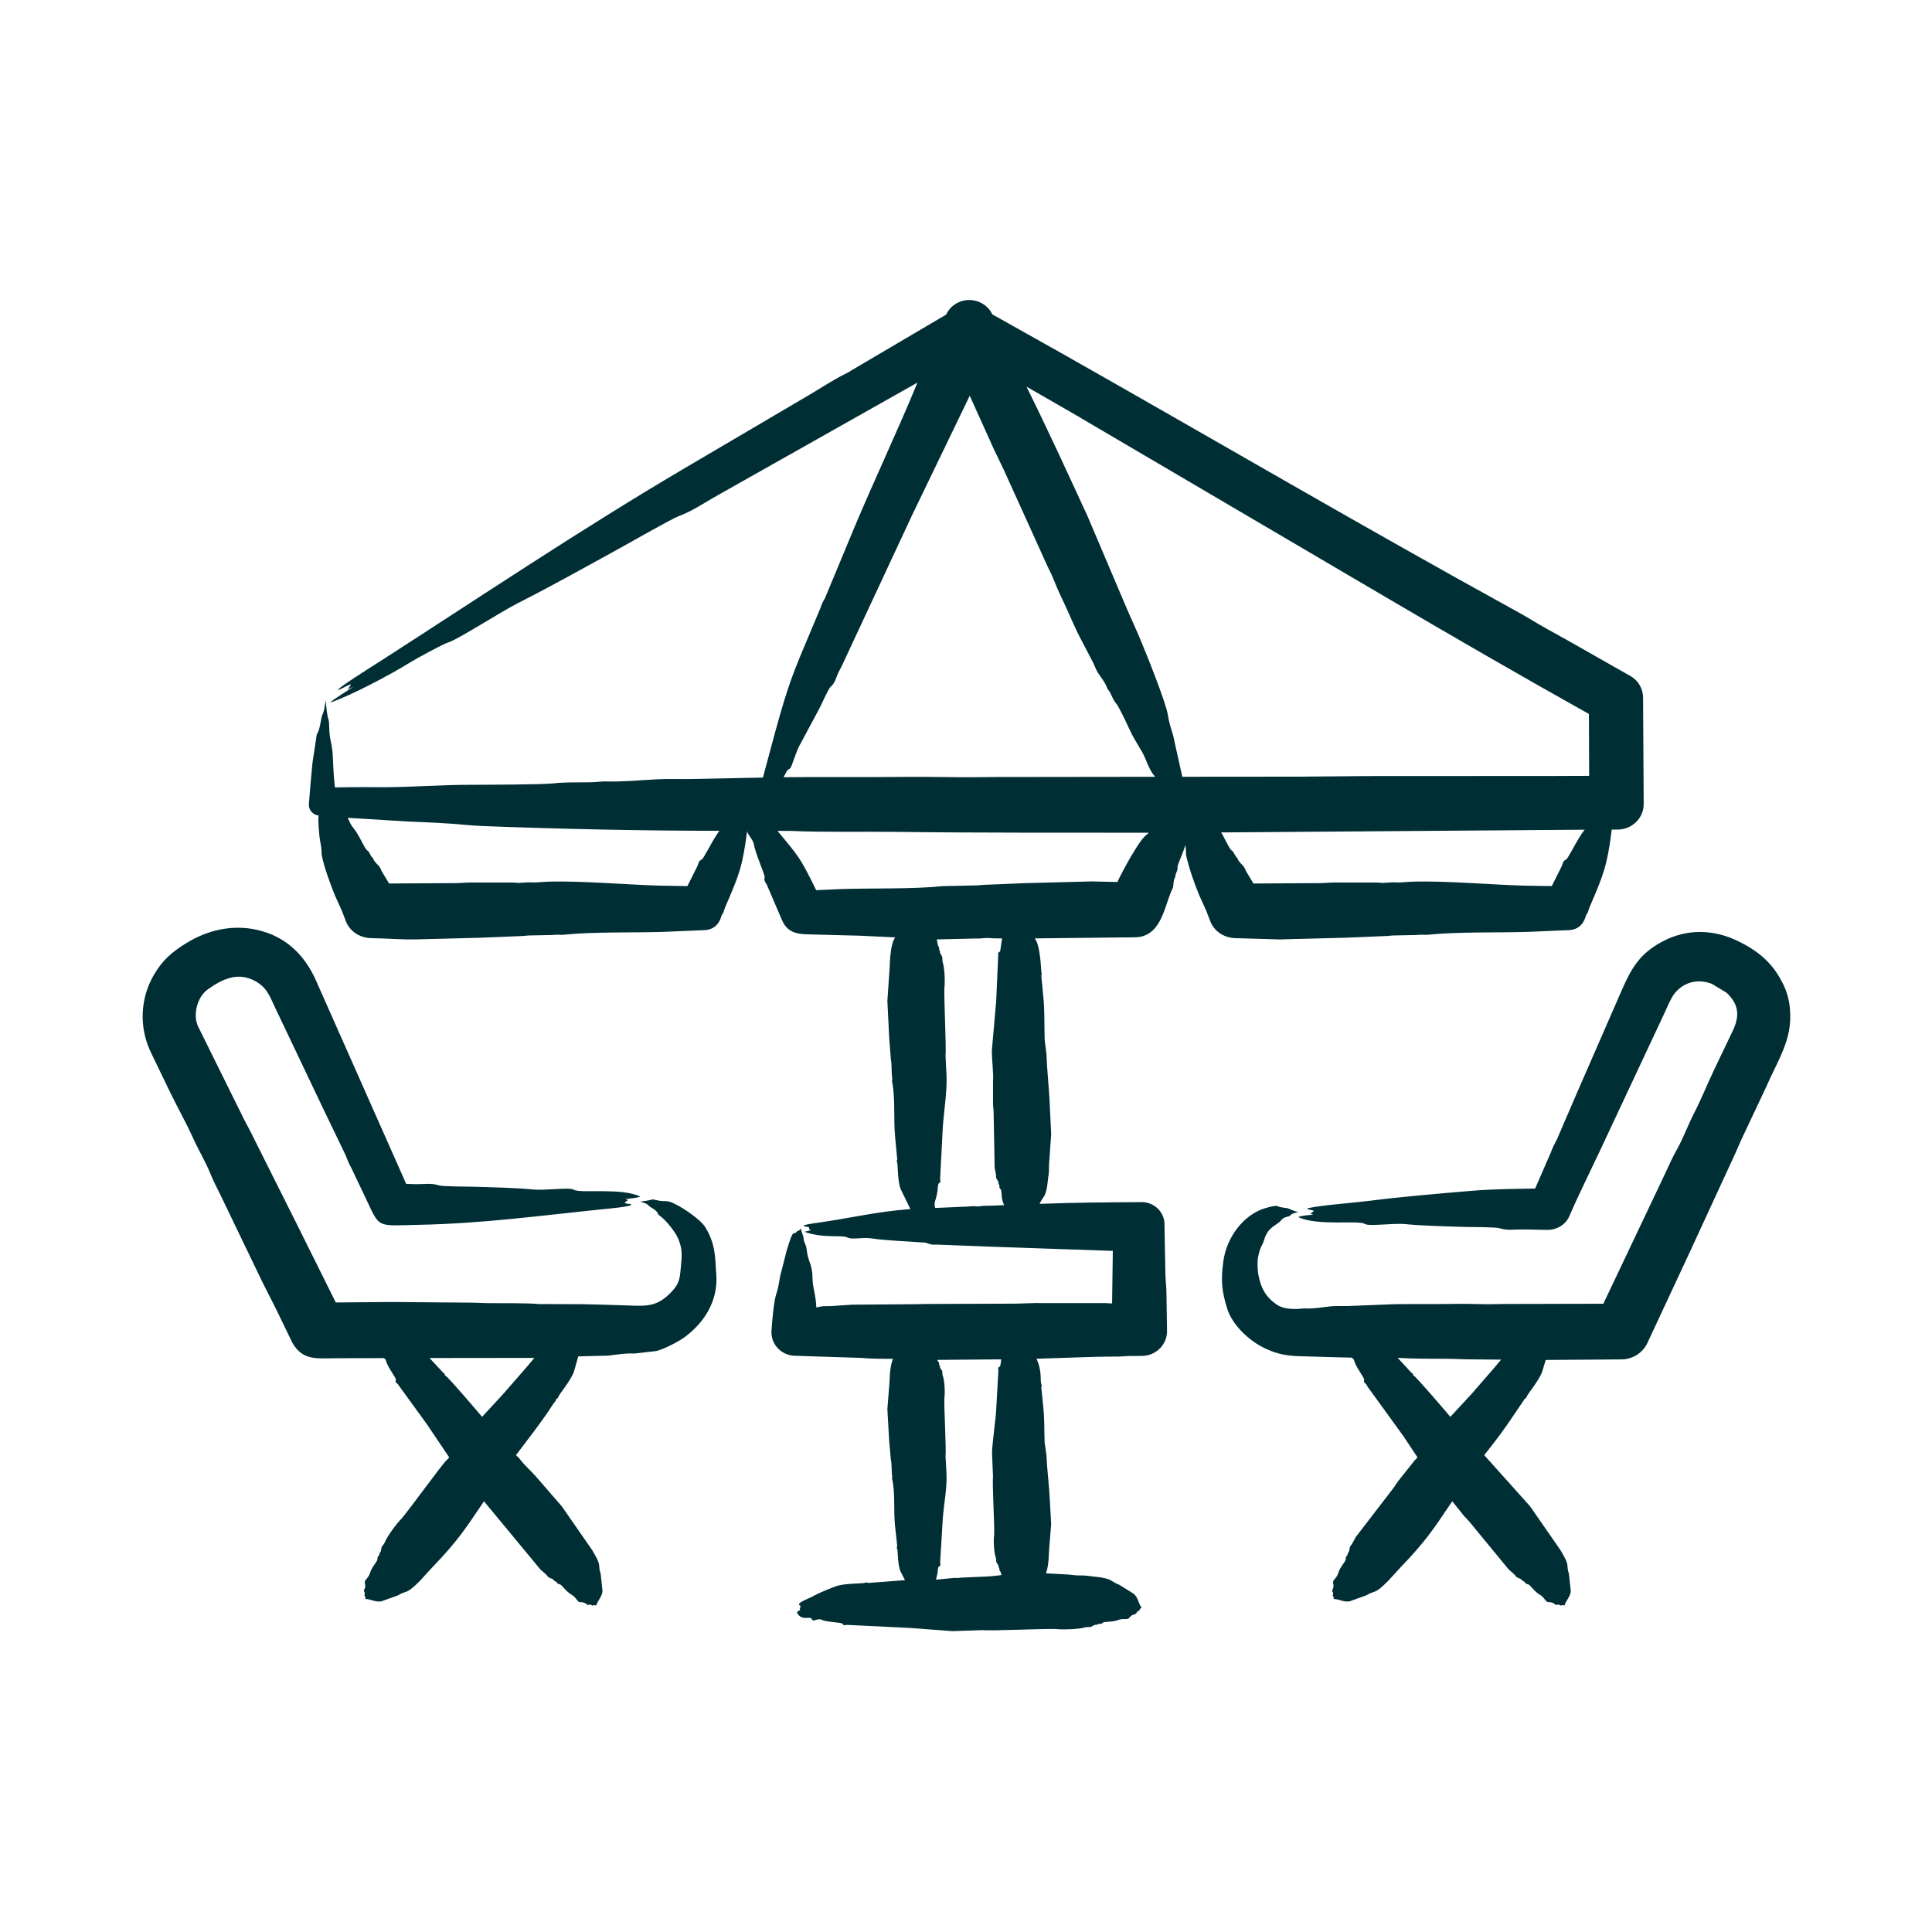 <?xml version="1.0" encoding="UTF-8" standalone="no"?>
<!DOCTYPE svg PUBLIC "-//W3C//DTD SVG 1.1//EN" "http://www.w3.org/Graphics/SVG/1.1/DTD/svg11.dtd">
<svg width="100%" height="100%" viewBox="0 0 500 500" version="1.1" xmlns="http://www.w3.org/2000/svg" xmlns:xlink="http://www.w3.org/1999/xlink" xml:space="preserve" xmlns:serif="http://www.serif.com/" style="fill-rule:evenodd;clip-rule:evenodd;stroke-linejoin:round;stroke-miterlimit:2;">
    <g transform="matrix(0.961,0,0,0.94,9.872,14.889)">
        <path d="M131.838,360.205L125.233,367.961L119.555,374.241C118.732,373.25 110.428,363.249 109.67,362.889C109.354,362.738 109.793,362.543 109.025,362.038L105.406,358.048L133.641,358.013L131.838,360.205ZM182.455,332.506C182.295,328.647 181.781,325.541 179.65,322.005C178.302,319.767 172.671,315.88 170.161,315.053C168.958,314.656 168.304,315.067 166.383,314.551C165.082,314.202 165.505,314.502 163.782,314.757C163.262,314.848 162.708,314.9 162.153,314.982C164.806,315.786 163.913,315.91 165.077,316.601C167.344,317.949 166.576,318.287 167.299,318.792C169.022,319.995 171.507,323.237 172.247,324.929C173.844,328.578 173.23,330.718 172.96,334.295C172.735,337.27 171.864,338.538 169.963,340.443C166.291,344.121 163.281,343.707 158.693,343.573C154.712,343.458 150.719,343.297 146.733,343.233L134.942,343.189C131.353,342.872 124.862,342.98 120.929,342.939C119.623,342.919 118.317,342.822 117.01,342.804L95.306,342.625L80.151,342.751L70.091,322.066L57.503,296.362C56.87,295.012 56.118,293.715 55.462,292.372L43.19,267.012C41.602,263.989 42.604,258.785 45.763,256.499C49.471,253.816 53.641,251.667 58.283,254.173C61.562,255.943 62.328,258.341 63.712,261.357L76.583,289.011L82.481,301.516C82.857,302.153 83.245,303.703 84.358,305.766L88.068,313.727C92.174,322.565 90.845,321.619 102.777,321.368C119.836,321.01 135.526,318.812 152.456,317.039C152.982,316.986 160.235,316.341 159.711,315.769C159.191,315.502 158.342,315.678 157.941,315.312C158.837,314.367 159.404,314.68 158.099,314.276C159.051,314.162 161.442,313.987 162.154,313.604C157.109,311.055 145.906,312.82 144.245,311.707C143.123,310.956 136.458,312.001 133.195,311.645C129.136,311.202 121.481,311.015 117.163,310.885C115.472,310.834 108.872,310.845 107.906,310.51C105.91,309.818 103.863,310.226 101.702,310.187C100.837,310.167 99.977,310.115 99.112,310.097L74.83,254.13C71.812,247.169 66.773,241.961 58.94,240.165C52.118,238.601 45.422,240.297 39.741,243.923C36.03,246.292 33.585,248.389 31.23,252.456C27.418,259.041 27.134,267.102 30.404,274.009L35.759,285.334C37.658,289.298 39.902,293.356 41.685,297.419C43.178,300.828 45.118,304.013 46.481,307.521C47.284,309.577 48.358,311.581 49.308,313.604L60.307,336.962C61.636,339.646 62.959,342.33 64.282,345.014L68.45,353.826C71.313,358.952 75.12,358.109 80.868,358.103L93.156,358.076C93.377,358.273 93.608,358.478 93.671,358.783C94.05,360.515 96.5,363.591 96.335,364.051C96.049,364.844 96.677,364.932 96.957,365.377L104.738,376.345L110.687,385.379C110.506,385.666 110.303,385.945 110.014,386.15C108.667,387.44 99.747,400.08 97.895,402.226C96.532,403.613 93.982,407.105 93.286,408.961L92.489,410.125C92.353,410.715 92.393,411.422 91.929,411.78C91.906,411.798 91.895,411.833 91.906,411.871C92.024,412.423 91.268,412.624 91.38,413.382C91.468,413.977 89.849,415.495 89.356,417.274C88.978,418.635 87.772,419.219 87.971,419.958C88.433,421.672 87.414,421.695 87.875,422.516C88.221,423.133 87.72,423.192 87.881,423.428C88.186,423.848 88.13,424.091 88.158,424.411C89.478,424.343 90.834,425.369 92.456,425.03L96.873,423.402C99.293,421.898 98.935,423.337 102.652,419.572L106.158,415.664C112.873,408.518 114.786,405.499 120.064,397.493L131.221,411.279L135.242,416.245L136.882,417.729C137.114,417.97 137.221,418.301 137.544,418.462C138.081,418.732 138.777,418.875 139.009,419.412C139.02,419.438 139.054,419.447 139.094,419.456C139.773,419.573 139.645,420.253 140.423,420.342C141.068,420.416 142.032,422.289 143.703,423.249C144.914,423.945 145.18,425.266 145.965,425.262C147.769,425.252 147.504,426.215 148.414,425.978C149.109,425.797 149.027,426.307 149.302,426.192C149.783,426.004 150.009,426.121 150.32,426.177C150.57,424.892 151.902,423.839 151.983,422.168L151.491,417.481C150.567,414.559 152.037,415.804 149.201,410.931L141.018,398.872L133.87,390.463C132.259,388.598 131.521,388.239 129.476,385.561L128.679,384.781C131.72,380.654 135.953,375.16 138.609,370.851C138.886,370.369 139.384,370.038 139.497,369.428C139.563,369.096 139.83,369.493 140.159,368.598C140.413,367.906 143.621,363.987 144.338,361.646L145.458,357.595L153.42,357.396C155.795,357.138 158.131,356.672 160.608,356.815L166.427,356.126C168.486,355.667 172.538,353.496 174.18,352.243C179.564,348.133 183.023,342.26 182.645,335.388C182.58,334.43 182.518,333.465 182.455,332.506ZM392.589,360.205L386.001,367.961L380.312,374.241C379.493,373.256 371.179,363.243 370.427,362.889C370.105,362.736 370.565,362.549 369.777,362.038L366.13,358.004C371.024,358.308 375.685,358.225 380.579,358.271C381.885,358.289 383.191,358.388 384.498,358.406L393.97,358.494C393.516,359.06 393.064,359.642 392.589,360.205ZM469.446,254.174C466.818,248.967 462.843,245.789 457.831,243.286C451.317,240.033 444.141,239.751 437.479,243.35C431.367,246.652 429.114,250.669 426.644,256.383L414.667,284.431L409.295,297.179C409.046,297.971 408.215,299.095 407.389,301.411L403.142,311.385C397.066,311.497 391.679,311.516 385.515,312.056C376.885,312.813 367.133,313.642 358.609,314.758C354.29,315.323 345.97,315.921 342.323,316.726C340.6,317.106 343.233,317.229 343.567,317.532C342.539,318.556 342.172,318.132 343.409,318.561C342.455,318.673 340.064,318.846 339.354,319.231C344.448,321.798 355.616,320.016 357.263,321.128C358.377,321.88 365.048,320.833 368.313,321.19C372.235,321.618 380.146,321.844 384.334,321.961C386.057,322.009 392.576,321.971 393.602,322.327C395.59,323.018 397.63,322.614 399.806,322.648L406.541,322.774C408.939,322.78 411.377,321.339 412.349,319.008C414.522,313.797 418.019,306.582 420.441,301.321L437.898,263.236C438.608,261.701 439.648,259.03 440.68,257.7C443.159,254.506 446.969,253.548 450.718,255.025L454.648,257.439C458.097,260.706 458.222,263.946 456.384,267.916L451.391,278.579C449.527,282.594 447.859,286.849 445.849,290.845C444.175,294.183 442.97,297.706 441.133,300.98C440.053,302.922 439.205,305.025 438.249,307.046L421.51,343.107L394.609,343.171C392.986,343.171 391.357,343.279 389.74,343.233C386.562,343.145 383.39,343.101 380.2,343.162C374.093,343.288 367.974,343.036 361.861,343.367L352.372,343.742C350.941,343.778 349.516,343.663 348.097,343.813C345.716,344.074 343.381,344.54 340.904,344.396C340.538,344.372 336.141,345.171 333.547,343.331C330.561,341.214 329.327,338.874 328.61,335.188C328.409,334.158 328.285,331.533 328.497,330.412C329.121,327.113 329.654,327.311 330.176,325.473C331.224,321.787 333.632,321.579 334.745,320.114C335.553,319.05 336.816,319.209 337.092,318.879C337.641,318.22 338.523,318.089 339.354,317.852C337.666,317.475 336.84,316.864 336.464,316.805C335.48,316.652 334.434,316.591 333.71,316.213C333.18,315.936 330.109,316.837 329.225,317.225C323.692,319.656 319.954,325.536 319.17,331.46C318.482,336.656 318.712,339.48 320.216,344.466C321.575,348.969 326.19,353.353 330.293,355.336C335.116,357.667 338.066,357.507 342.807,357.636C346.466,357.742 350.125,357.876 353.783,357.947C353.952,358.149 354.334,358.358 354.428,358.78C354.814,360.519 357.252,363.587 357.103,364.048C356.832,364.888 357.388,364.877 357.719,365.374C357.844,365.562 357.917,365.794 358.047,365.981L367.683,379.58L371.444,385.376C371.263,385.663 371.065,385.942 370.771,386.147L366.185,392.034C365.778,392.588 365.45,393.205 365.048,393.759L354.829,407.348L353.794,409.308C353.618,409.586 353.325,409.774 353.245,410.123C353.109,410.713 353.143,411.42 352.691,411.778C352.663,411.796 352.651,411.831 352.663,411.869C352.781,412.422 352.027,412.629 352.137,413.38C352.228,413.998 350.613,415.468 350.113,417.272C349.728,418.66 348.526,419.209 348.728,419.956C349.189,421.665 348.176,421.689 348.632,422.514C348.981,423.146 348.471,423.177 348.649,423.426C348.943,423.846 348.887,424.089 348.915,424.409C350.241,424.341 351.589,425.365 353.213,425.028L357.63,423.4C360.07,421.891 359.695,423.33 363.409,419.57L366.915,415.662C373.601,408.547 375.578,405.466 380.821,397.491L383.948,401.471C384.389,401.999 384.904,402.465 385.345,402.993L396.005,416.242L397.651,417.726C397.871,417.967 397.979,418.298 398.301,418.459C398.838,418.729 399.534,418.872 399.771,419.409C399.777,419.435 399.811,419.444 399.85,419.453C400.52,419.568 400.414,420.25 401.179,420.339C401.835,420.415 402.785,422.28 404.459,423.246C405.68,423.951 405.936,425.263 406.721,425.259C408.526,425.249 408.26,426.215 409.181,425.975C409.876,425.793 409.781,426.301 410.057,426.189C410.549,426.001 410.764,426.118 411.075,426.174C411.324,424.891 412.655,423.858 412.738,422.165L412.246,417.478C411.315,414.574 412.808,415.829 409.956,410.928L401.779,398.869L389.434,384.778C392.759,380.488 394.583,378.043 397.447,373.658L400.252,369.425C400.319,369.095 400.586,369.487 400.914,368.595C401.186,367.855 404.364,364.022 405.093,361.643L405.986,358.583L426.367,358.431C429.279,358.414 432.056,356.75 433.362,353.931L444.989,328.444L456.757,302.356C457.39,301.006 457.911,299.602 458.527,298.24L465.584,282.934C467.85,277.576 470.888,272.697 471.663,266.936C472.217,262.583 471.601,257.993 469.446,254.174ZM321.364,218.262C320.811,217.911 319.236,214.333 318.582,213.343L416.487,212.592C416.487,212.601 416.481,212.601 416.481,212.61C415.797,213.396 415.35,214.3 414.796,215.15C414.169,216.103 411.921,220.612 411.493,220.796C410.536,221.208 410.646,221.986 410.232,222.782L407.619,228.121L399.962,227.989C390.462,227.682 379.497,226.669 370.352,226.887C368.746,226.925 366.948,227.209 365.285,227.094C363.883,227.004 362.497,227.406 361.083,227.147L348.846,227.129C347.726,227.155 346.601,227.273 345.47,227.299L327.295,227.405L325.333,224.087C325.073,223.612 324.96,223.075 324.598,222.655C323.993,221.948 323.213,221.33 322.952,220.429C322.927,220.354 322.568,220.165 322.121,219.212C321.953,218.845 321.738,218.514 321.364,218.262ZM298.309,214.158C296.356,215.703 291.869,224.294 290.641,226.986L283.629,226.833L265.539,227.317L254.777,227.774C254.223,227.774 253.657,227.906 253.092,227.915L243.592,228.132C235.537,228.975 224.904,228.665 216.657,228.919L209.532,229.241C205.028,219.894 204.977,220.211 199.11,212.912L202.933,212.932C211.518,213.327 221.738,213.093 230.541,213.182C253.391,213.496 276.245,213.383 299.097,213.423C298.852,213.683 298.603,213.924 298.309,214.158ZM257.808,316.065C256.332,316.171 254.76,316.019 253.352,316.306C252.78,316.423 252.44,316.072 250.479,316.341L241.572,316.735C241.084,314.958 241.816,315.003 242.217,311.868C242.227,311.79 242.269,310.111 242.585,309.927C243.277,309.522 242.865,309.148 242.907,308.63L243.636,294.351C243.973,289.726 244.85,284.305 244.603,279.849L244.354,274.689C244.605,273.213 243.919,258.661 244.049,256.286C244.263,254.577 244.133,250.528 243.546,248.842L243.467,247.554C243.207,247.052 242.743,246.56 242.885,246.041C242.896,246.026 242.874,245.988 242.851,245.97C242.402,245.589 242.897,245.066 242.342,244.583L242.003,242.802L252.6,242.544C254.008,242.635 255.399,242.231 256.807,242.492L259.589,242.527L259.086,245.971C259.052,246.303 258.316,246.301 258.549,247.063L258.006,259.766L256.852,273.177C256.72,274.643 257.374,280.759 257.152,281.434L257.146,288.259C257.174,288.887 257.288,289.512 257.305,290.139L257.593,305.679L257.972,307.674C258.006,307.968 257.887,308.273 258.04,308.569C258.3,309.068 258.764,309.561 258.622,310.08C258.611,310.106 258.628,310.135 258.656,310.153C259.096,310.489 258.609,311.047 259.165,311.538C259.603,311.925 259.27,313.945 259.957,315.484C260.025,315.636 260.087,315.797 260.132,315.959C259.357,315.983 258.577,316.009 257.808,316.065ZM182.014,215.15C181.451,216.015 179.123,220.622 178.723,220.796C177.724,221.231 177.876,222.011 177.462,222.782L174.844,228.121L167.182,227.989C157.68,227.682 146.721,226.669 137.573,226.887C135.963,226.925 134.177,227.209 132.506,227.094C131.109,227.004 129.718,227.406 128.304,227.147L116.072,227.129C114.947,227.155 113.821,227.273 112.69,227.299L94.515,227.405L92.553,224.087C92.293,223.612 92.186,223.075 91.818,222.655C91.213,221.948 90.433,221.33 90.172,220.429C90.166,220.383 90.127,220.347 90.081,220.32C89.418,219.893 89.439,218.831 88.588,218.262C87.919,217.814 86.567,214.233 84.929,212.161C83.837,210.78 84.042,210.597 83.357,209.318L99.632,210.345C104.851,210.56 110.094,210.767 115.132,211.266C116.647,211.409 118.22,211.527 119.792,211.588C139.779,212.39 163.257,212.896 183.473,212.896C182.919,213.61 182.506,214.399 182.014,215.15ZM201.49,196.711C202.144,195.46 202.396,196.348 202.898,194.975C203.447,193.474 204.516,190.145 205.301,188.92L210.509,178.98C211.032,177.911 212.868,173.695 213.444,173.21C214.667,172.18 214.825,170.786 215.48,169.371C215.78,168.746 216.136,168.145 216.424,167.511L235.289,126.135L250.88,93.104L257.378,107.84C258.243,109.738 259.193,111.606 260.053,113.513L271.765,139.939C272.223,140.977 272.777,141.969 273.196,143.027C274.01,145.092 274.853,147.14 275.808,149.146C277.635,153.001 279.128,157.019 281.146,160.792L284.166,166.716C284.59,167.61 284.89,168.568 285.427,169.418C286.337,170.83 287.412,172.137 287.972,173.783C288,173.864 288.057,173.944 288.108,173.997C289.036,174.989 289.236,176.686 290.444,178.025C291.041,178.686 293.605,184.275 293.871,184.895C295.267,188.153 297.178,190.486 298.237,193.188C298.828,194.697 299.711,196.893 300.838,198.028L258.165,198.083C254.976,198.083 251.769,198.189 248.591,198.145C242.331,198.056 236.071,198.012 229.799,198.074C220.118,198.171 210.431,198.036 200.749,198.145L201.49,196.711ZM278.681,97.972L266.161,90.609C271.903,102.449 277.217,114.323 282.623,126.322L293.249,151.891L296.517,159.441C298.334,163.867 303.746,177.59 304.242,181.047C304.502,182.88 305.062,184.661 305.61,186.45L308.121,198.016L339.727,197.989C345.614,197.936 351.512,197.883 357.416,197.828L408.277,197.802C411.404,197.811 414.565,197.749 417.687,197.767L417.625,180.725C398.693,169.912 380.101,158.896 361.414,147.668L278.681,97.972ZM256.021,418.177L248.358,418.524C246.882,418.778 247.314,418.464 246.475,418.606L241.793,419.081L242.217,417.148C242.217,417.145 242.268,415.638 242.585,415.465C243.285,415.082 242.863,414.82 242.907,414.348L243.636,402.022C243.972,398.04 244.85,393.341 244.603,389.497L244.354,385.032C244.606,383.728 243.917,371.222 244.049,369.143C244.259,367.7 244.134,364.14 243.546,362.71L243.467,361.601C243.207,361.171 242.743,360.751 242.885,360.303C242.896,360.276 242.874,360.258 242.851,360.233C242.383,359.787 242.903,359.46 242.342,359.033L242.133,358.561L259.347,358.417C259.295,358.749 259.219,360.283 258.929,360.429C258.208,360.791 258.645,361.13 258.595,361.549L258.007,372.15C258.07,373.43 256.871,381.765 256.882,384.27L257.154,390.864C256.895,392.234 257.606,404.612 257.459,406.753C257.239,408.158 257.379,411.786 257.962,413.185L258.041,414.294C258.301,414.723 258.765,415.154 258.623,415.6C258.612,415.617 258.629,415.646 258.657,415.664C259.105,415.981 258.602,416.423 259.166,416.861L259.426,417.811C258.294,417.943 257.152,418.095 256.021,418.177ZM322.688,242.455L334.264,242.802L352.354,242.321L363.116,241.863C363.681,241.863 364.241,241.729 364.807,241.711L371.141,241.587C373.063,241.388 373.161,241.623 374.296,241.505C382.524,240.66 392.844,240.989 401.236,240.719L412.41,240.235C416.323,239.948 416.744,236.149 416.934,235.967C417.457,235.468 417.428,234.81 417.811,233.902C421.58,224.968 422.573,222.421 423.771,212.566C424.291,212.566 424.817,212.566 425.337,212.557C429.228,212.557 432.389,209.407 432.378,205.515L432.208,176.173C432.185,173.827 430.981,171.556 428.815,170.295L411.918,160.48C408.265,158.43 404.651,156.4 401.1,154.182C399.975,153.475 398.776,152.821 397.605,152.161C356.673,129.148 316.19,104.884 275.548,81.376L256.96,70.714C256.27,69.245 255.071,68.01 253.471,67.323C250.033,65.836 246.052,67.385 244.514,70.784L218.999,86.145C218.507,86.476 217.925,86.825 217.399,87.084C214.391,88.56 210.343,91.285 207.18,93.176L173.663,113.333C146.043,129.98 119.141,148.447 92.124,166.205C90.268,167.416 79.58,174.279 80.882,174.104C81.99,173.72 83.269,172.79 84.281,172.573C83.505,174.034 82.413,174.363 84.886,173.262C83.519,174.172 79.47,176.722 78.609,177.609C84.213,175.715 95.14,169.755 100.256,166.48C101.766,165.523 109.224,161.353 110.463,161.024C112.682,160.434 124.904,152.428 129.119,150.253C137.821,145.766 148.035,139.932 156.653,135.079C159.551,133.447 170.603,126.996 172.464,126.285C176.456,124.76 179.416,122.543 183.084,120.471L236.806,89.488C231.414,102.891 225.375,115.838 219.875,129.227L212.049,148.463C211.894,149.112 211.368,149.387 210.731,151.423L208.401,157.096C203.322,169.361 202.133,172.19 198.572,185.367L195.185,198.24L174.957,198.651C172.147,198.687 169.331,198.571 166.537,198.722C161.843,198.983 157.246,199.447 152.36,199.303C152.128,199.295 151.868,199.314 151.636,199.341C147.633,199.803 143.255,199.306 138.607,199.851C135.822,200.178 119.389,200.231 116.977,200.227C107.96,200.211 99.111,201.015 90.597,200.887C87.006,200.834 83.466,200.916 79.915,200.943C79.655,198.409 79.474,195.781 79.389,193.088C79.228,188.601 78.476,188.33 78.383,184.438C78.366,183.749 78.338,182.746 78.225,182.38C77.75,180.948 77.631,178.98 77.416,176.923C76.94,181.015 76.607,180.216 76.262,182.013C75.951,183.74 75.64,185.53 75.035,186.352L73.876,194.198C73.503,197.847 73.214,201.678 72.915,205.515C72.796,207.116 73.944,208.504 75.533,208.7C75.291,209.845 75.712,214.678 75.957,215.848C76.481,218.348 76.246,219.065 76.415,219.864C77.117,223.19 78.68,227.573 79.978,230.816L81.776,234.867L82.952,237.991C84.113,240.747 86.72,242.417 89.908,242.455C93.518,242.498 97.851,242.863 101.484,242.802L119.574,242.321L130.341,241.863C130.901,241.863 131.461,241.729 132.026,241.711L138.371,241.587C140.294,241.388 140.373,241.623 141.526,241.505C149.771,240.66 160.052,240.99 168.461,240.719L179.63,240.235C183.559,239.947 183.973,236.134 184.154,235.967C184.664,235.496 184.656,234.789 185.031,233.902C188.863,224.818 189.641,222.898 190.946,212.923L190.991,212.923C190.719,213.542 192.541,215.265 192.738,216.573C193.107,219.022 195.812,225.176 195.651,225.698C195.337,226.714 195.985,227.099 196.324,227.954L200.339,237.534C202.005,241.422 205.169,241.343 208.16,241.426L221.523,241.784L230.803,242.239C229.252,244.367 229.368,250.965 229.254,251.428L228.7,259.739L229.186,269.821L229.638,275.816C229.632,276.128 229.763,276.441 229.78,276.755L229.91,280.289C230.187,281.715 229.841,281.284 229.989,282.052C230.889,286.718 230.31,292.048 230.775,297.062L231.346,303.298C231.509,303.579 231.037,303.429 231.34,304.274C231.565,304.902 231.416,309.471 232.313,311.628L234.891,317.04C225.732,317.736 218.4,319.603 209.681,320.85C209.299,320.905 205.528,321.362 206.26,321.771C206.746,321.961 207.12,321.835 207.623,322.102C207.64,322.219 207.657,322.327 207.674,322.433C207.433,322.745 207.757,322.67 208.239,322.846L206.345,323.292C211.687,325.228 216.318,324.027 218,324.893C219.223,325.523 222.076,324.738 224.379,325.108C228.098,325.705 234.551,325.946 238.72,326.27C239.673,326.344 240.005,326.973 241.932,326.818L257.885,327.443L289.412,328.552L289.214,343.019C288.683,343.019 288.151,342.992 287.619,342.928L268.358,342.919C266.588,342.948 264.818,343.063 263.042,343.08L238.539,343.171C237.583,343.171 236.628,343.279 235.666,343.233L219.165,343.368L213.544,343.743C210.848,343.864 212.485,343.538 209.563,344.119C209.473,340.798 208.576,338.648 208.556,336.39C208.517,331.908 207.418,332.076 206.961,328.177C206.766,326.512 206.193,326.367 206.135,325.1C206.1,324.329 205.734,323.972 205.377,322.317C204.95,323.248 204.598,322.884 204.438,323.105C203.267,324.74 203.612,321.527 201.593,328.418L199.84,335.46C199.552,337.159 199.303,338.877 198.754,340.514C198.104,342.496 197.606,348.421 197.487,350.605C197.295,354.139 199.981,357.19 203.521,357.422L221.945,358.023C223.743,358.289 228.116,358.253 230.201,358.273C229.187,360.882 229.346,364.62 229.251,364.946L228.697,372.12L229.183,380.826L229.635,386.014C229.629,386.281 229.76,386.551 229.777,386.821L229.907,389.872C230.19,391.131 229.833,390.723 229.986,391.392C230.874,395.277 230.311,400.076 230.772,404.363L231.343,409.741C231.507,409.979 231.034,409.854 231.337,410.581C231.562,411.122 231.412,415.068 232.31,416.934L233.441,419.207L223.68,419.967C223.412,420.104 223.449,419.664 222.628,419.95C221.945,420.187 216.988,420.032 214.739,420.924C212.863,421.669 210.423,422.621 208.682,423.634C207.637,424.242 204.725,425.248 204.905,425.943C204.985,426.252 205.476,425.957 205.205,426.864C205.172,426.974 204.934,427.118 205.267,427.427C204.832,427.685 204.522,427.721 204.351,428.107C205.632,430.762 207.997,428.844 208.389,429.996C208.669,430.818 209.994,429.64 210.866,430.067C212.44,430.837 216.287,430.786 216.56,431.193C217.046,431.918 217.4,431.471 217.951,431.524L234.95,432.374L246.186,433.242L254.375,432.964C256.115,433.226 271.434,432.515 274.117,432.661C275.889,432.881 280.36,432.741 282.107,432.16L283.481,432.078C284.018,431.82 284.55,431.362 285.104,431.506C285.127,431.506 285.166,431.488 285.183,431.471C285.632,431.007 286.107,431.534 286.676,430.952C287.1,430.518 289.228,430.856 290.9,430.166C292.209,429.626 293.361,430.222 293.818,429.611C294.882,428.188 295.491,428.972 295.854,428.116C296.14,427.441 296.468,427.844 296.555,427.544C296.696,427.051 296.923,426.945 297.154,426.729C296.297,425.724 296.289,424.04 295.039,422.954L291.126,420.467C288.756,419.596 289.482,418.752 284.674,418.258C281.723,417.955 282.799,417.909 279.539,417.891L277.605,417.668L271.413,417.328C272.304,414.779 272.154,411.326 272.244,410.948L272.809,403.774L272.329,395.07L271.684,387.385L271.548,384.871L271.05,381.301C270.887,376.342 271.073,375.117 270.547,370.154L270.151,366.154C270.005,365.928 270.454,366.044 270.168,365.315C269.761,364.277 270.464,361.841 268.856,358.237C276.368,358.06 283.138,357.647 290.809,357.647C291.697,357.647 292.579,357.521 293.467,357.503L297.245,357.468C301.011,357.45 304.042,354.371 304.014,350.604L303.839,339.34C303.754,337.982 303.624,336.63 303.573,335.28L303.324,321.215C303.307,317.824 300.536,315.096 297.155,315.123C287.742,315.192 279.1,315.225 269.689,315.607C270.507,313.601 271.45,313.9 271.861,309.676C272.127,306.941 272.216,308.202 272.229,304.889L272.811,296.382L272.331,286.298L271.686,277.396L271.55,274.5L271.052,270.356C270.959,266.924 271.059,262.405 270.736,259.057L270.153,252.821C270.011,252.567 270.456,252.696 270.17,251.847C270.079,251.577 269.982,244.416 268.372,242.516L295.216,242.22C302.092,242.243 303.169,234.605 305.044,229.777C305.242,229.275 305.576,228.827 305.655,228.282C305.785,227.361 305.734,226.369 306.243,225.58C306.271,225.545 306.283,225.492 306.271,225.436C306.144,224.673 306.969,224.01 306.836,222.969C306.744,222.251 308.486,218.757 308.928,216.795C309.235,218.422 309.024,219.128 309.194,219.863C310.057,223.609 311.317,227.254 312.757,230.815L314.555,234.866L315.731,237.99C316.898,240.726 319.514,242.455 322.688,242.455Z" style="fill:rgb(0,46,53);"/>
    </g>
</svg>
